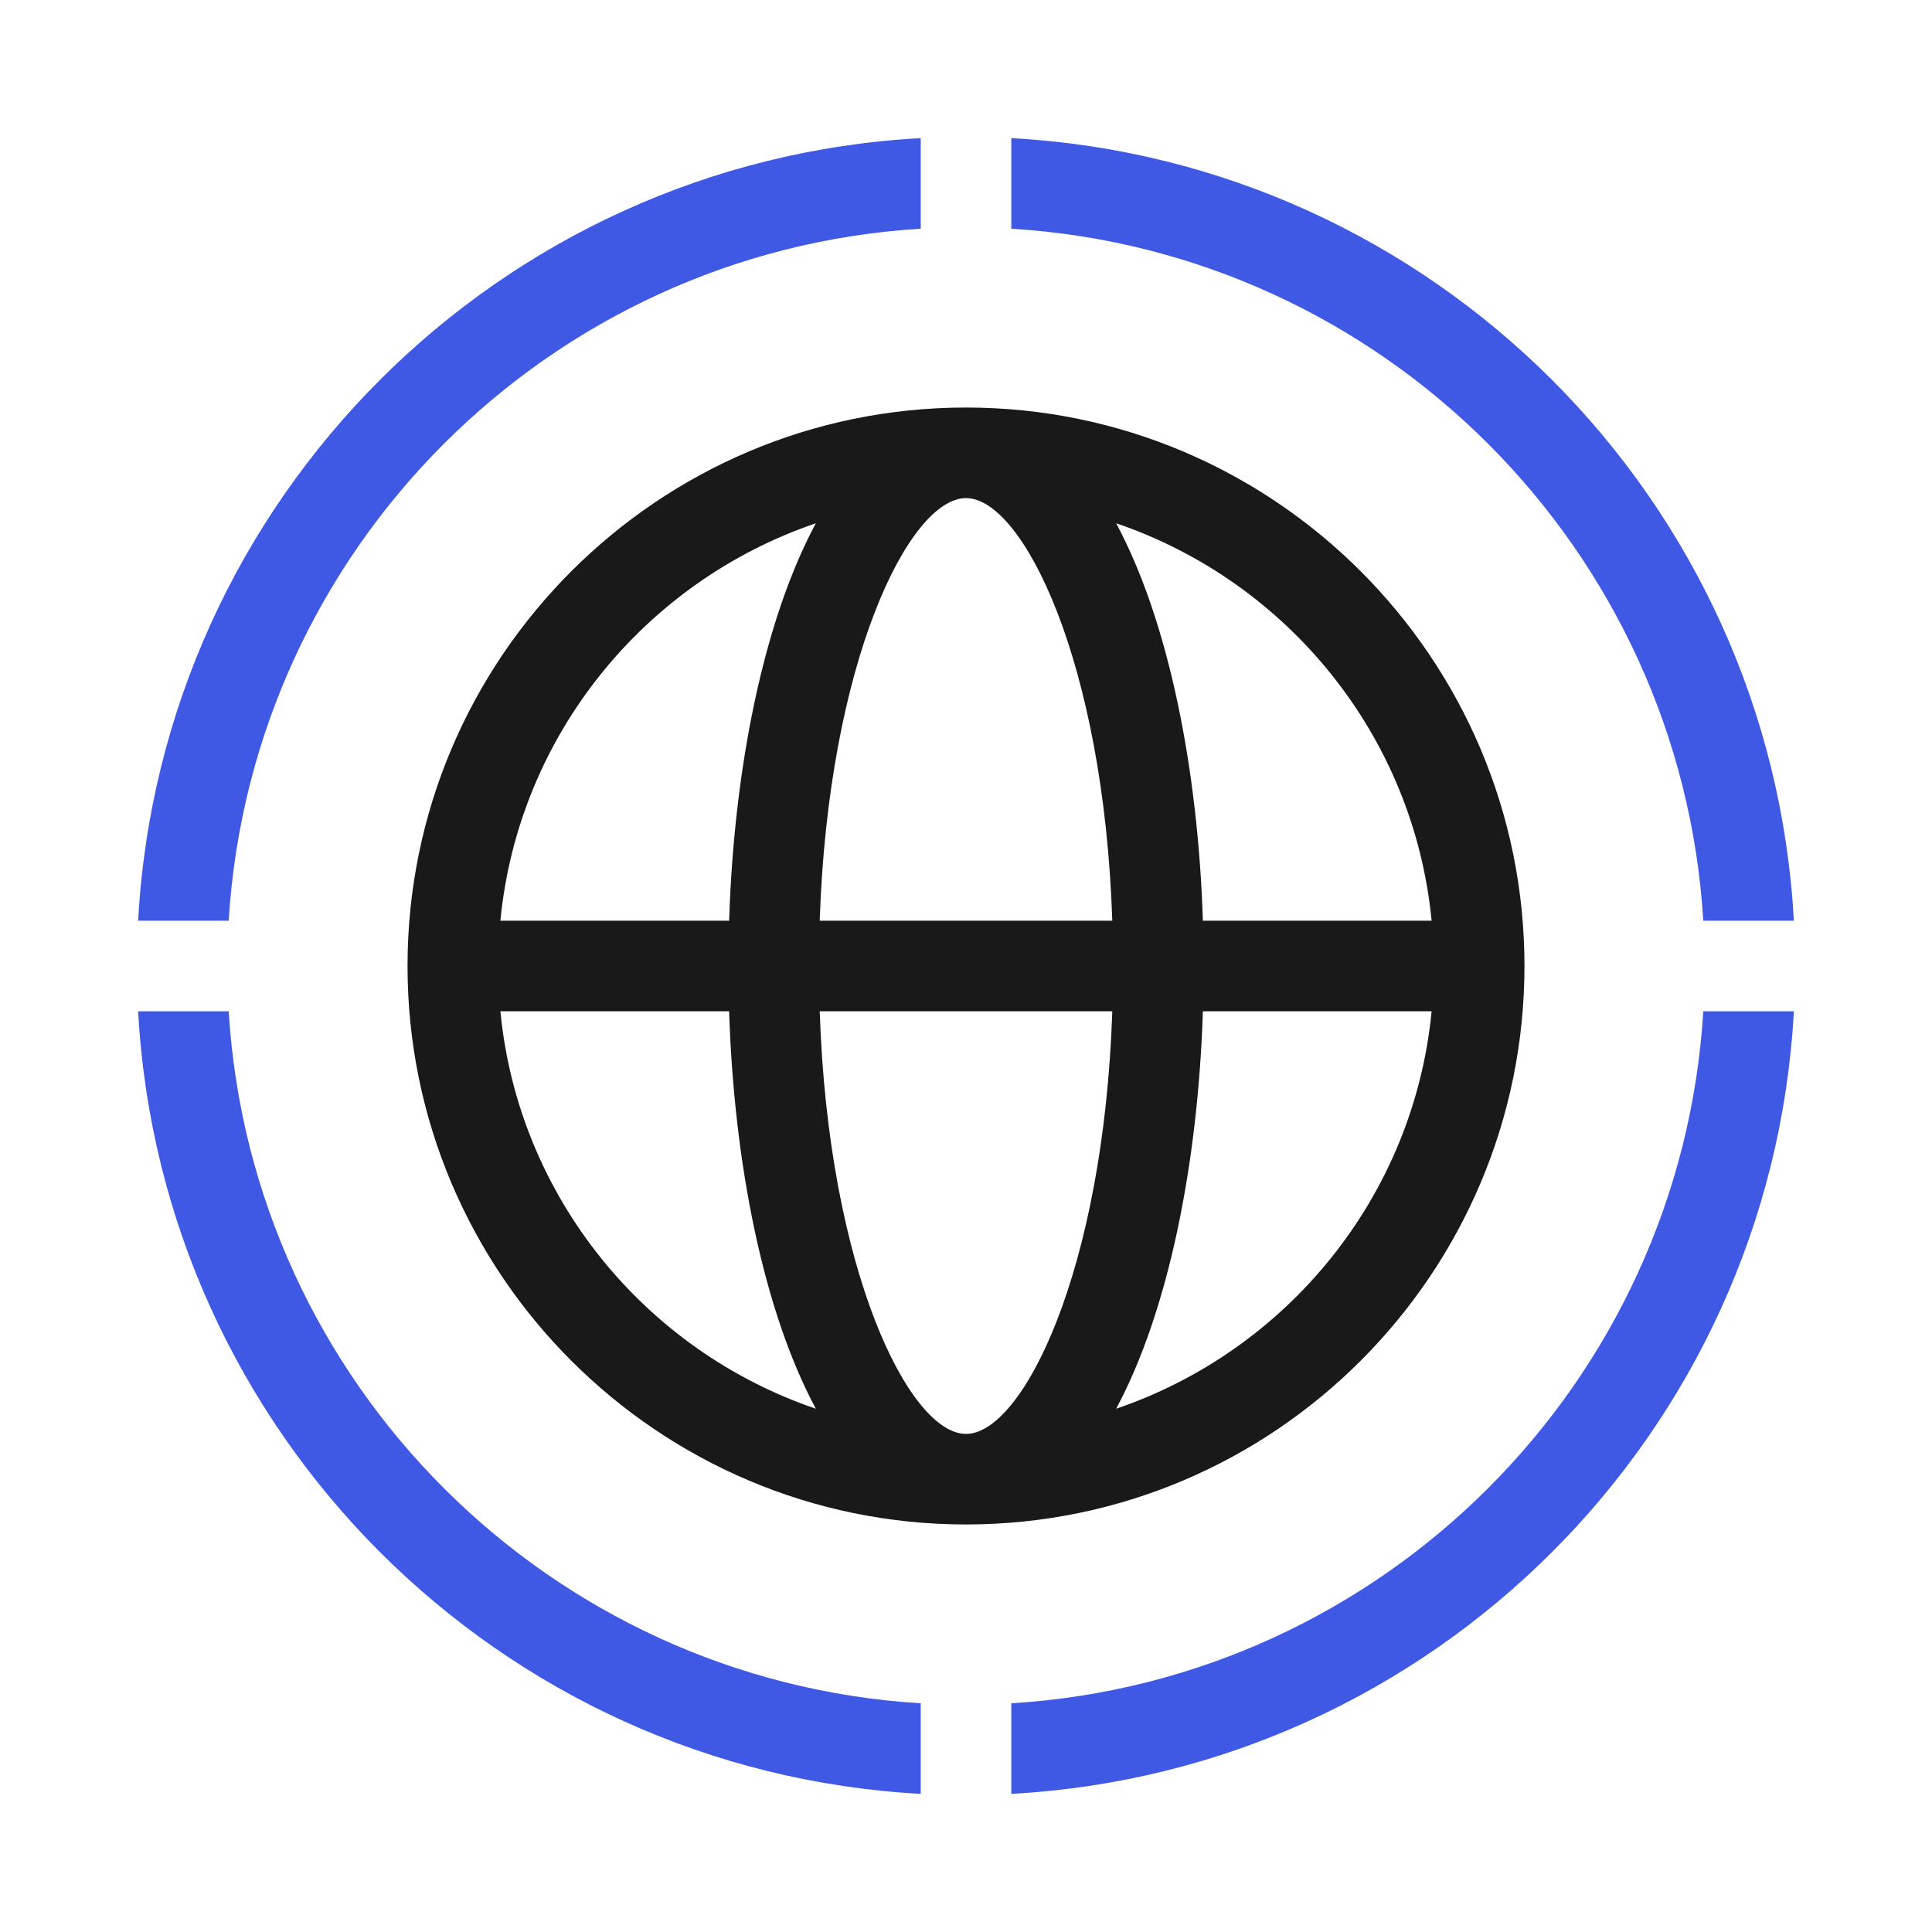 <svg width="64" height="64" viewBox="0 0 64 64" fill="none" xmlns="http://www.w3.org/2000/svg">
<path d="M33.5 4.576C47.464 5.335 58.665 16.535 59.424 30.5H56.424C55.673 18.189 45.811 8.327 33.5 7.576V4.576ZM7.576 30.5C8.327 18.189 18.188 8.327 30.5 7.576V4.576C16.535 5.335 5.335 16.535 4.576 30.5H7.576ZM30.5 56.424C18.188 55.673 8.327 45.812 7.576 33.5H4.576C5.335 47.465 16.535 58.665 30.5 59.424V56.424ZM56.424 33.5C55.673 45.812 45.811 55.673 33.5 56.424V59.424C47.464 58.665 58.665 47.465 59.424 33.5H56.424Z" fill="#3F59E4"/>
<path d="M32 13.5C21.799 13.5 13.5 21.799 13.5 32C13.5 42.201 21.799 50.5 32 50.5C42.201 50.5 50.5 42.201 50.5 32C50.5 21.799 42.201 13.5 32 13.5ZM47.424 30.5H39.847C39.686 25.469 38.713 20.573 36.974 17.334C42.631 19.258 46.831 24.354 47.424 30.5ZM32 47.5C30.12 47.5 27.439 42.092 27.154 33.5H36.846C36.561 42.092 33.88 47.5 32 47.5ZM27.154 30.5C27.439 21.908 30.12 16.5 32 16.5C33.88 16.5 36.561 21.908 36.846 30.5H27.154ZM27.026 17.334C25.287 20.573 24.314 25.469 24.153 30.5H16.576C17.169 24.354 21.369 19.258 27.026 17.334ZM16.576 33.5H24.153C24.314 38.531 25.287 43.427 27.026 46.666C21.369 44.742 17.169 39.646 16.576 33.5ZM36.974 46.666C38.713 43.427 39.686 38.531 39.847 33.5H47.424C46.831 39.646 42.631 44.742 36.974 46.666Z" fill="#191919"/>
</svg>
